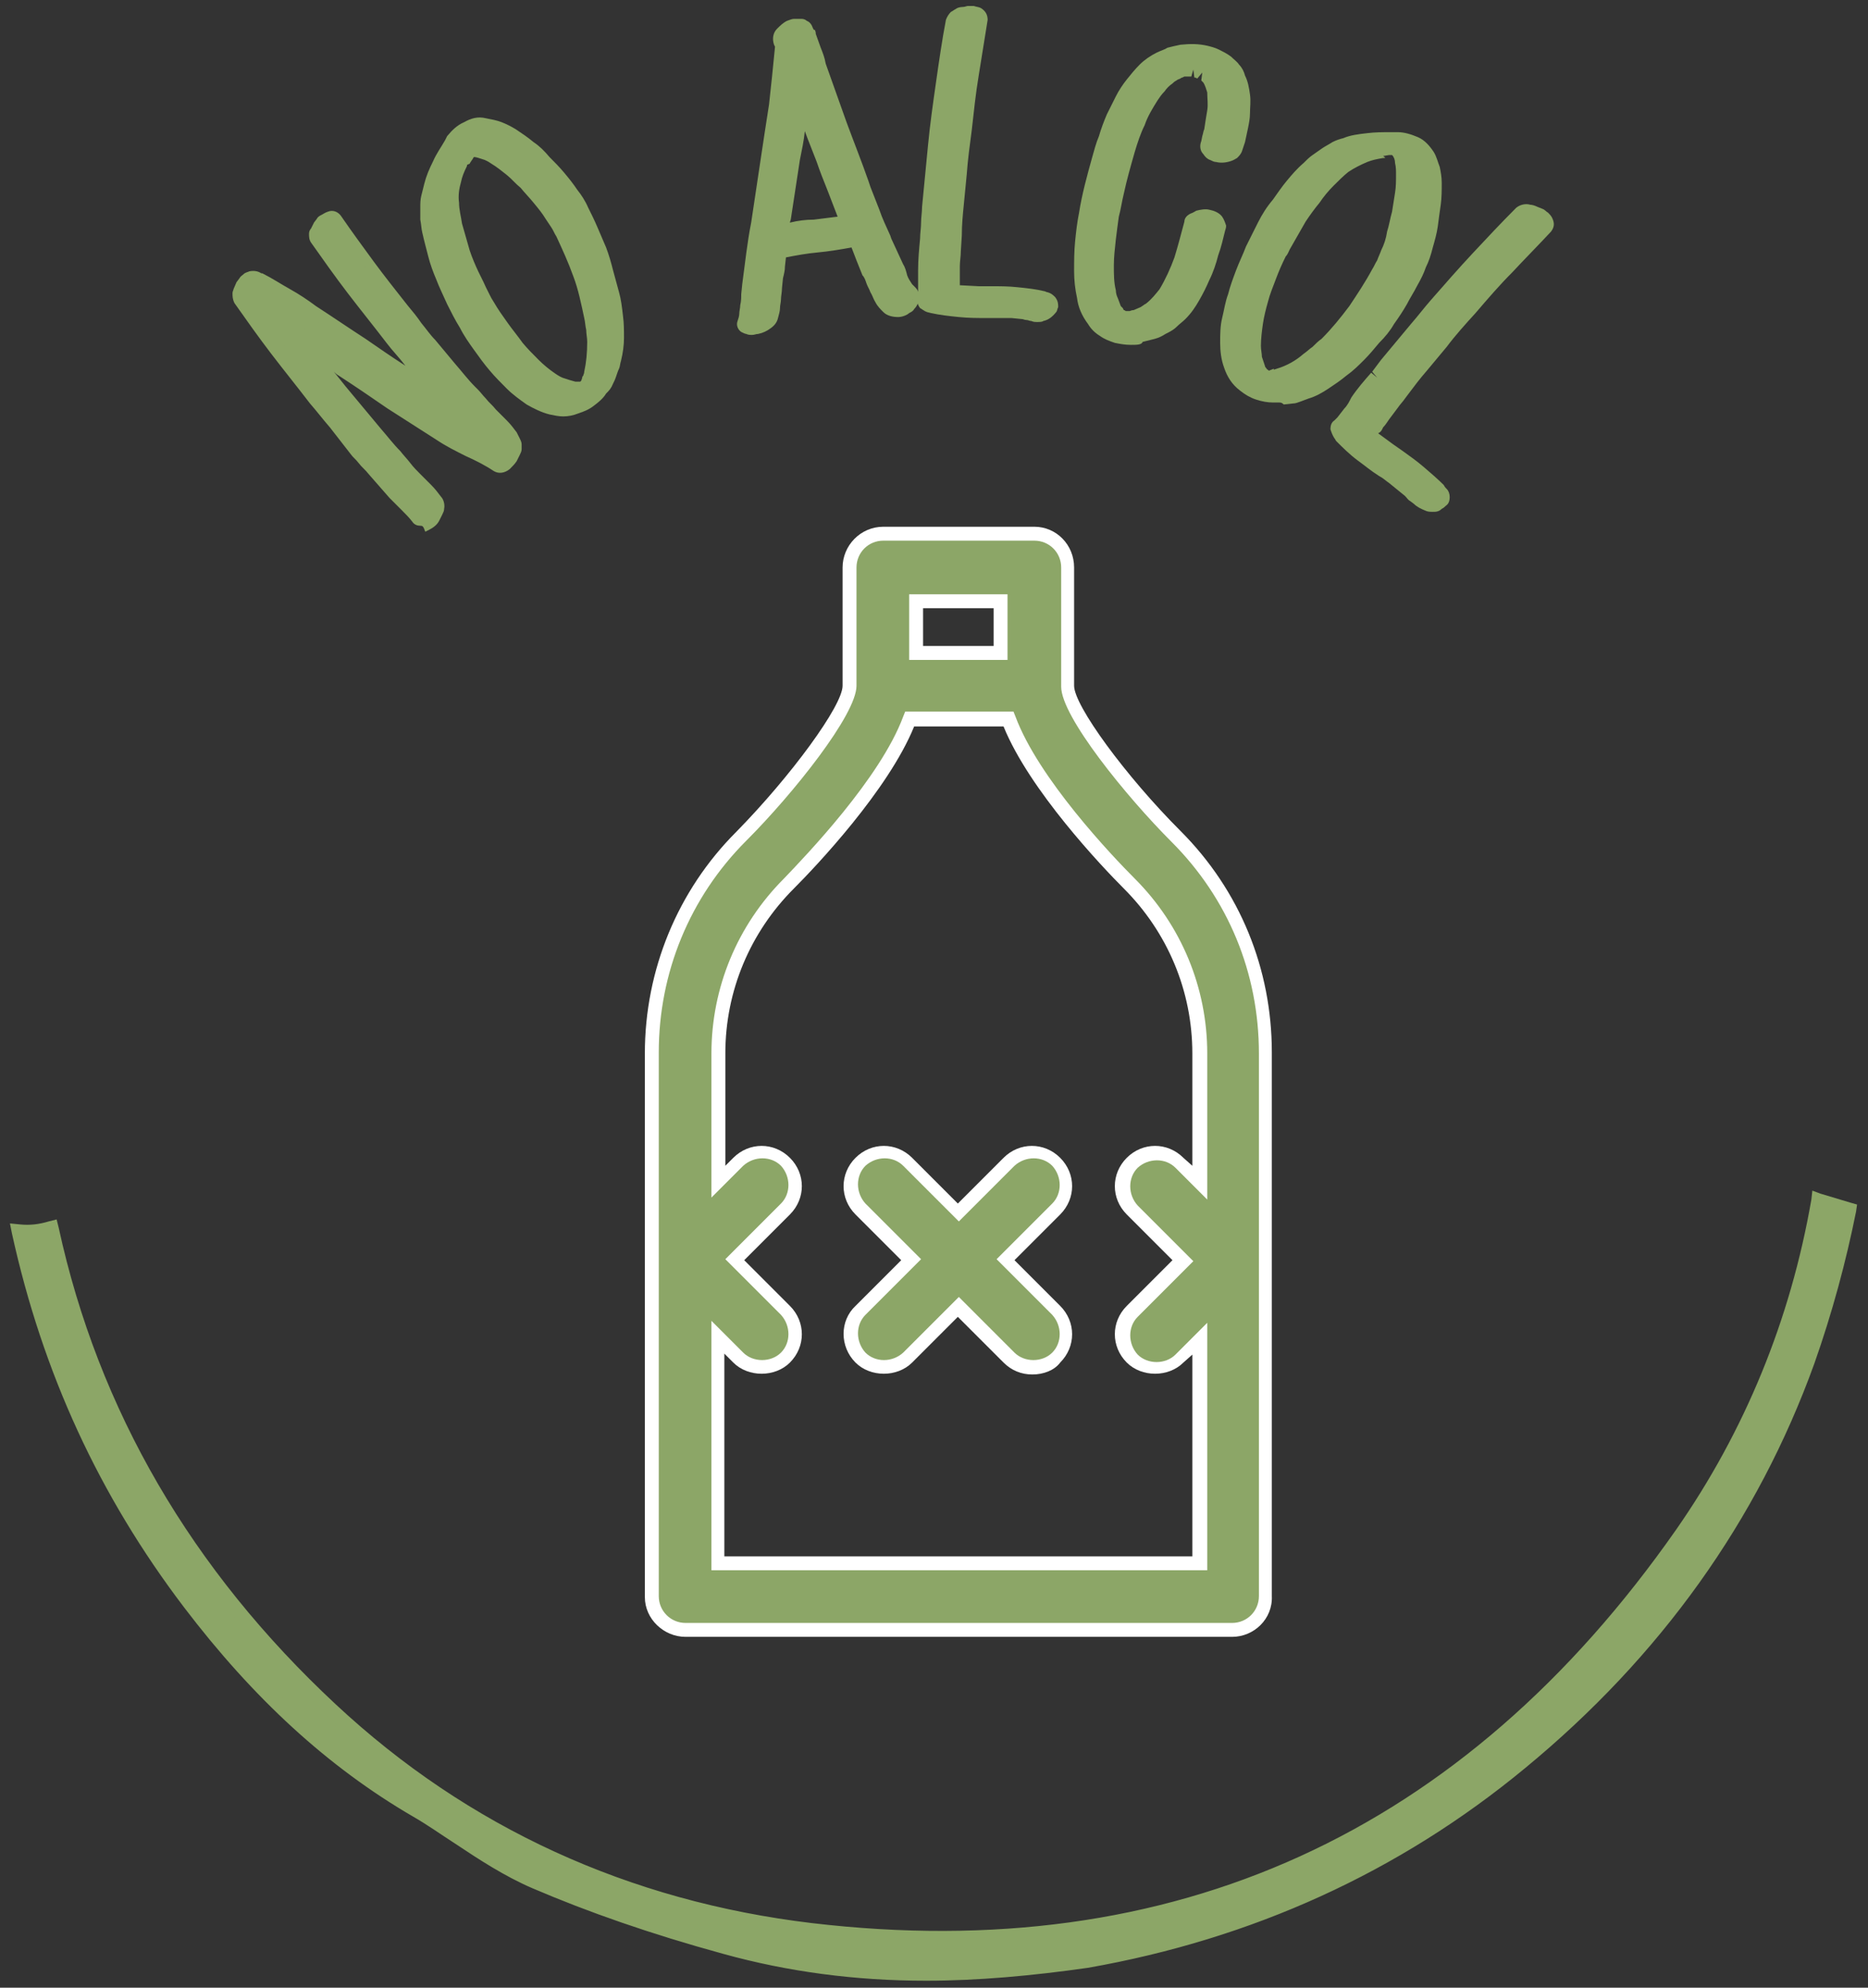 <svg xmlns="http://www.w3.org/2000/svg" id="Livello_1" x="0" y="0" viewBox="0 0 188 200" xml:space="preserve"><rect x="0" y="0" width="188" height="200" fill="#333333" stroke="none"/><style>.st0{fill:#8ca667}.st1{fill:#fff}</style><path class="st0" d="M37.8 47.3c-.4-.4-.7-.8-1-1.2-.3-.4-.7-.8-1-1.2-.7-.8-1.3-1.6-2-2.4s-1.3-1.6-1.9-2.4c-1.3-1.7-2.6-3.3-3.9-5-1.3-1.7-2.5-3.4-3.7-5.1 0-.1-.1-.2 0-.4 0-.1.1-.3.1-.4.1-.2.1-.4.3-.5.1-.1.2-.3.3-.4l.3-.3c.1-.1.3-.2.4-.2.2 0 .3 0 .5.1.1 0 .1.1.2.1.9.5 1.8 1 2.6 1.5.9.5 1.7 1.1 2.6 1.6 1.7 1.1 3.3 2.2 4.9 3.3 1.6 1.1 3.2 2.2 4.9 3.3.6.4 1.2.8 1.7 1.2.6.4 1.1.7 1.7 1.1l-.7-.7c-.2-.2-.4-.5-.6-.8-.7-.8-1.3-1.6-2-2.4-.7-.8-1.3-1.6-1.9-2.4-1.3-1.7-2.6-3.3-3.9-5-1.3-1.7-2.5-3.4-3.7-5.1-.1-.1-.1-.2 0-.4 0-.1.1-.3.1-.4.1-.2.1-.4.2-.5.1-.1.2-.3.3-.4l.3-.3c.1-.1.3-.2.4-.2.2-.1.3 0 .5.2 1.1 1.5 2.2 3.1 3.3 4.6 1.1 1.5 2.3 3 3.4 4.5.5.6 1 1.2 1.4 1.8.5.6 1 1.2 1.4 1.7.7.8 1.3 1.6 2 2.4l2.1 2.4c.3.4.7.8 1 1.2.3.4.7.8 1.1 1.1.3.4.7.7 1 1.1.3.4.7.8 1 1.1.1.1.2.3.1.4.1.1.1.2.1.3v.3c0 .2-.1.3-.1.5-.1.1-.2.3-.3.4-.1.2-.3.4-.6.6-.3.2-.5.3-.8.1-.9-.6-1.9-1.1-2.9-1.6s-1.9-1-2.9-1.6c-1.7-1-3.3-2.1-4.9-3.2-1.6-1.1-3.2-2.2-4.9-3.3l-2.1-1.5c-.7-.5-1.4-1-2.2-1.4.4.5.8 1.1 1.2 1.6.4.5.8 1.1 1.2 1.6.5.6 1 1.2 1.4 1.8l1.5 1.8c.7.8 1.3 1.6 2 2.4l2.1 2.4c.3.4.7.8 1 1.2.3.4.7.8 1.1 1.1.3.3.7.7 1 1.1.4.4.7.8 1 1.1.1.2.2.4.1.6 0 .2-.1.3-.2.5-.1.1-.2.3-.3.4-.2.3-.4.5-.7.7-.1.1-.2.1-.3.1-.1 0-.2 0-.3-.1-.4-.4-.7-.8-1.1-1.3l-1.2-1.2c-.3-.4-1-1.2-1.7-2z"></path><path class="st0" d="M42.3 52.9c-.3 0-.6-.1-.8-.4-.3-.4-.7-.8-1.1-1.2l-1.2-1.2-2.1-2.4c-.3-.4-.7-.7-1-1.1-.3-.4-.6-.6-.8-.9L33.2 43c-.7-.8-1.3-1.6-2-2.4-1.3-1.7-2.6-3.3-3.9-5-1.3-1.7-2.5-3.4-3.7-5.1-.2-.4-.2-.7-.2-1 0-.2.1-.3.1-.4.1-.2.2-.5.3-.7l.3-.4c.1-.2.3-.3.4-.4.2-.2.4-.2.6-.3.5-.1.9 0 1.2.2h.1c1 .5 1.9 1.1 2.8 1.6.9.5 1.8 1.1 2.6 1.7 1.7 1.1 3.3 2.2 5 3.3 1.3.9 2.6 1.8 4 2.7-.6-.8-1.3-1.5-1.9-2.3-1.3-1.7-2.6-3.3-3.9-5-1.3-1.7-2.5-3.4-3.7-5.1-.2-.3-.2-.6-.2-.9 0-.2.1-.4.2-.5l.3-.6.3-.4c.1-.2.3-.3.5-.4.2-.1.3-.2.6-.3.5-.2 1 0 1.3.4 1.1 1.6 2.2 3.1 3.3 4.6 1.1 1.5 2.3 3 3.4 4.4.5.6 1 1.2 1.4 1.8.5.6.9 1.2 1.4 1.7l2 2.4c.7.8 1.3 1.6 2 2.3l.3.3c.3.3.5.6.8.9.3.4.7.7 1 1.1l1.1 1.1c.4.4.7.8 1 1.2l.3.6c.1.2.2.4.2.6v.5c0 .2-.1.4-.2.6l-.3.6c-.2.3-.4.5-.7.8-.5.4-1.1.5-1.6.2-.9-.6-1.9-1.1-2.8-1.5-1-.5-2-1-2.9-1.6-1.7-1.1-3.3-2.1-5-3.2-1.6-1.1-3.2-2.2-4.9-3.3-.2-.1-.4-.3-.5-.4l1.2 1.5 1.5 1.8 2 2.4c.7.8 1.3 1.6 2 2.3.3.4.7.8 1 1.2.3.4.7.8 1 1.1l1.1 1.1c.4.4.7.8 1 1.2.2.2.4.7.3 1.2 0 .2-.1.4-.2.6l-.3.6c-.2.4-.6.7-1 .9l-.4.2c-.2-.6-.3-.6-.5-.6zm.4-1.4s0 .1 0 0c0 .1 0 0 0 0zM24.9 29.7c1.2 1.7 2.4 3.3 3.6 4.9 1.3 1.7 2.5 3.3 3.9 5 .6.8 1.3 1.6 1.9 2.4l2.3 2.7c.2.3.5.6.7.8.4.4.7.8 1 1.2.7.8 1.3 1.6 2 2.3l1.2 1.2c.3.3.6.7.9 1l.3-.3c.1-.1.2-.3.2-.4 0-.1.1-.2.1-.2-.3-.4-.6-.7-.9-1.1-.3-.4-.7-.7-1-1.1-.4-.4-.7-.8-1.1-1.2-.3-.4-.7-.8-1-1.1l-2.1-2.4-2-2.4-1.5-1.8c-.5-.6-1-1.2-1.4-1.8-.4-.6-.8-1.1-1.2-1.6-.4-.6-.9-1.1-1.3-1.7l-2.4-3.3 3.4 2.2c.7.5 1.4.9 2.2 1.4.7.5 1.4 1 2.2 1.5 1.7 1.1 3.3 2.2 4.9 3.3 1.6 1.1 3.2 2.1 4.9 3.2.9.5 1.9 1.1 2.8 1.5 1 .5 1.9 1 2.9 1.6.2-.2.3-.4.3-.5.1-.1.1-.2.2-.4 0-.1 0-.2.1-.3l-.2-.2v-.4c-.3-.2-.6-.6-.9-1-.3-.4-.7-.7-1-1.1-.4-.4-.7-.8-1.1-1.2-.3-.3-.5-.6-.8-.9l-.3-.3-2.1-2.4-2-2.4c-.5-.6-1-1.2-1.4-1.7-.5-.6-1-1.2-1.4-1.8-1.2-1.5-2.3-3-3.4-4.5-1.1-1.4-2.1-2.8-3.1-4.3l-.1.1-.2.7c-.1.1-.2.2-.2.4 0 .1 0 .1-.1.2 1.2 1.7 2.4 3.3 3.6 4.9 1.2 1.7 2.5 3.3 3.9 5 .6.8 1.3 1.6 1.9 2.4l2.6 3.1c.2.3.4.5.6.7l4.4 4.5-5.3-3.3c-.6-.4-1.2-.7-1.7-1.1-.6-.4-1.2-.8-1.7-1.2-1.6-1.1-3.3-2.2-4.9-3.3-1.6-1.1-3.2-2.2-4.9-3.3-.9-.5-1.7-1.1-2.6-1.6-.9-.5-1.7-1-2.6-1.5l-.3-.1-.1.1-.3.4c-.1.1-.1.2-.1.3-.2.1-.2.1-.3.2zm.5-1.2zM50 36.7c-.5-.7-1.1-1.3-1.5-2-.5-.7-.9-1.4-1.4-2.1-.5-.8-.9-1.5-1.3-2.3-.4-.8-.7-1.6-1.1-2.4-.3-.7-.6-1.5-.8-2.2-.2-.8-.4-1.5-.6-2.3-.1-.4-.1-.8-.2-1.2V21c0-.4 0-.7.1-1.1.1-.4.1-.7.2-1.1.2-.7.5-1.4.8-2.1.3-.7.7-1.3 1.2-2 0 0 0-.1.1-.1 0 0 0-.1.1-.1 0-.1 0-.1.1-.1l.1-.1c.4-.5.8-.8 1.4-1.2.5-.3 1.1-.4 1.7-.4.5.1 1 .2 1.4.3.4.2.9.4 1.3.7.6.4 1.2.8 1.7 1.2.5.4 1.1.9 1.6 1.4.5.5 1 1 1.4 1.5.4.5.9 1.1 1.2 1.6.4.6.8 1.2 1.1 1.8l.9 1.8.9 2.1c.3.7.5 1.4.7 2.2.2.7.4 1.5.6 2.2.2.7.3 1.5.3 2.3.1.7.1 1.4.1 2.1 0 .7-.1 1.4-.3 2.1-.1.2-.1.5-.2.7-.1.2-.1.5-.2.7-.1.3-.3.5-.4.8-.1.2-.3.5-.5.7-.3.4-.7.8-1.1 1.1-.4.3-.9.5-1.4.7-.8.2-1.6.2-2.3 0-.8-.2-1.5-.5-2.2-1-.7-.4-1.3-.9-1.8-1.5-.7-.3-1.2-.9-1.7-1.5zm-3.6-11.9c.2.8.5 1.6.9 2.3.3.8.7 1.5 1.1 2.2.1.3.3.5.4.8.1.2.3.5.4.7.4.7.9 1.4 1.4 2.1.5.7 1 1.4 1.5 2 .5.6 1.1 1.2 1.6 1.7.6.6 1.2 1 1.8 1.5.4.2.7.4 1.1.6.4.2.8.3 1.2.3h.8c.1 0 .2-.1.3-.1h.2v-.1c.1-.1.1-.1.1-.2v-.1-.1c0-.1.1-.3.1-.4.1-.2.1-.3.1-.4.3-1 .4-2.1.3-3.2 0-.4-.1-.8-.1-1.2-.1-.4-.1-.8-.2-1.3-.3-1.5-.7-2.9-1.2-4.3s-1.1-2.8-1.8-4.1c-.2-.3-.4-.6-.6-1l-.6-.9c-.4-.6-.8-1.1-1.2-1.6-.4-.5-.9-1-1.4-1.5-.5-.5-1-.9-1.5-1.3s-1.1-.8-1.6-1.2c-.3-.2-.7-.4-1-.6-.4-.2-.8-.3-1.2-.3h-.4c-.1.1-.2.3-.2.4-.1.1-.2.2-.2.4-.1.1-.1.2-.1.2 0 .1-.1.2-.1.2l-.1.1s0 .1-.1.1v.1c-.3.6-.5 1.1-.6 1.7-.2.8-.3 1.5-.3 2.3.1.7.2 1.5.3 2.2.4.5.6 1.3.9 2zm12.5 14z"></path><path class="st0" d="M56.7 41.9c-.5 0-.9-.1-1.4-.2-.8-.2-1.6-.6-2.3-1-.7-.5-1.4-1-2-1.6-.6-.6-1.2-1.2-1.7-1.8-.6-.7-1.1-1.4-1.6-2.1-.5-.7-1-1.4-1.4-2.2-.5-.8-.9-1.6-1.3-2.4-.4-.9-.8-1.7-1.1-2.5-.3-.7-.6-1.5-.8-2.3-.2-.8-.4-1.5-.6-2.4-.1-.4-.1-.8-.2-1.3v-1.2c0-.4 0-.8.1-1.2l.3-1.2c.2-.8.5-1.5.9-2.3.3-.7.8-1.4 1.2-2.1l.2-.4c.5-.6 1-1.1 1.7-1.4.7-.4 1.4-.6 2.2-.4.5.1 1.1.2 1.6.4s.9.4 1.4.7c.6.4 1.2.8 1.8 1.3.6.4 1.1.9 1.6 1.5.5.5 1 1 1.5 1.6.5.6.9 1.1 1.3 1.7.4.5.8 1.1 1.1 1.8.3.6.6 1.2.9 1.9l.9 2.1c.3.8.5 1.5.7 2.3.2.7.4 1.5.6 2.2.2.7.3 1.5.4 2.4.1.7.1 1.5.1 2.2 0 .7-.1 1.5-.3 2.3-.1.3-.1.6-.2.8-.1.2-.2.5-.3.8-.1.3-.2.5-.3.7-.2.5-.4.7-.7 1-.3.5-.8.9-1.2 1.2-.5.4-1 .6-1.6.8-.5.2-1 .3-1.5.3zm-6.1-5.7c.5.6 1 1.2 1.6 1.7.5.5 1.1 1 1.7 1.4.6.4 1.3.7 2 .9.6.2 1.2.2 1.9 0 .4-.1.8-.3 1.1-.5h-.2c-.1 0-.3 0-.4.1h-.6c-.5-.1-.9-.2-1.4-.4l-1.2-.6c-.7-.5-1.4-1-2-1.6-.6-.6-1.1-1.2-1.7-1.8-.5-.7-1.1-1.3-1.6-2.1-.5-.7-1-1.4-1.4-2.2-.2-.3-.3-.5-.4-.8l-.4-.8c-.4-.7-.8-1.5-1.1-2.3l-.9-2.4c-.3-.7-.5-1.5-.7-2.2-.2-.8-.3-1.6-.4-2.3 0-.9.1-1.7.3-2.5.2-.6.4-1.2.7-1.8v-.1c-.2.4-.4.7-.6 1.1-.3.6-.6 1.3-.8 2-.1.4-.2.7-.2 1 .1.4.1.7.1 1v1.1c0 .4.1.7.1 1 .1.8.3 1.5.5 2.2.2.7.5 1.5.8 2.2.3.8.6 1.5 1 2.4.4.8.8 1.5 1.2 2.3.4.7.9 1.4 1.3 2.1.6.6 1.1 1.3 1.7 1.9zm-3.2-22.1h.2c.5.1 1 .2 1.4.4.4.2.8.4 1.1.6.6.4 1.2.8 1.7 1.3.5.4 1 .9 1.5 1.4.5.5 1 1 1.4 1.6.5.6.9 1.2 1.3 1.7l.6.9c.2.3.4.7.6 1 .7 1.4 1.3 2.8 1.8 4.2.5 1.4.9 2.9 1.2 4.4.1.4.1.8.2 1.3.1.4.1.9.1 1.3 0 1.2-.1 2.4-.3 3.5-.1.2-.1.3-.2.5 0 .1-.1.2-.1.3.1-.2.2-.3.3-.4.2-.4.3-.5.4-.7.1-.2.1-.4.2-.6.1-.3.1-.5.2-.7.1-.7.2-1.3.2-1.9 0-.7 0-1.4-.1-2-.1-.8-.2-1.5-.3-2.2-.2-.7-.3-1.4-.6-2.1-.2-.7-.4-1.4-.7-2.1l-.9-2.1-.9-1.8c-.3-.6-.7-1.2-1-1.7-.4-.6-.8-1.1-1.2-1.6-.4-.5-.9-1-1.4-1.5-.5-.5-1-1-1.5-1.4-.5-.4-1-.8-1.6-1.2-.4-.3-.8-.4-1.2-.6l-1.2-.3c-.4-.1-.8 0-1.2.3-.2.1-.4.2-.5.3h.1c.2-.1.3-.1.4-.1zm-.4 2.5v.1c-.3.6-.5 1.1-.6 1.6-.2.7-.3 1.4-.2 2.1 0 .7.2 1.4.3 2.1l.6 2.1c.2.8.5 1.5.8 2.2.3.7.7 1.4 1 2.1l.4.8c.1.2.2.4.4.7.4.7.9 1.4 1.4 2.1.5.7 1 1.3 1.5 2 .5.6 1 1.1 1.6 1.7.5.5 1.1 1 1.7 1.4.3.2.6.4 1 .5.3.1.6.2 1 .3h.5l.1-.1.1-.3c0-.1 0-.1.1-.2 0-.1.1-.2.1-.4.2-.9.3-1.9.3-3 0-.4-.1-.8-.1-1.2-.1-.4-.1-.8-.2-1.2-.3-1.4-.6-2.9-1.1-4.2-.5-1.4-1.1-2.7-1.7-4-.2-.3-.3-.6-.5-.9l-.6-.9c-.3-.5-.7-1-1.2-1.6-.4-.5-.9-1-1.3-1.5-.5-.4-.9-.9-1.4-1.3-.5-.4-1-.8-1.5-1.1-.3-.2-.6-.4-1-.5-.3-.1-.6-.2-.8-.2-.1.1-.1.2-.2.3l-.2.3s0 .1-.1.1l-.2.1zm-1.1-1zM91.7 29.5c.1.1.2.2.2.4 0 .1 0 .3-.1.4s-.1.3-.3.4l-.3.3c-.3.2-.5.3-.9.3-.3 0-.6-.1-.9-.3-.3-.2-.5-.5-.7-.8-.2-.3-.3-.6-.5-.9-.1-.3-.3-.6-.4-.9-.1-.3-.2-.6-.4-.9-.2-.5-.4-.9-.6-1.4-.2-.5-.4-.9-.6-1.4-.1-.1-.1-.2-.1-.2 0-.1-.1-.2-.1-.2-1.3.3-2.6.5-3.9.6-1.3.1-2.6.3-3.9.7-.1.4-.1.8-.1 1.2 0 .4-.1.8-.2 1.2 0 .4-.1.7-.1 1.1 0 .4-.1.7-.1 1.1 0 .3-.1.6-.1.9 0 .3-.1.6-.2.8-.1.2-.2.4-.4.6-.3.3-.6.4-1 .5-.1 0-.3.1-.4.1-.1 0-.3 0-.4-.1-.1 0-.2-.1-.3-.1.1-.3.1-.3.1-.4.1-.3.2-.6.2-.9 0-.3.1-.6.1-.9.1-.4.1-.7.1-1.1 0-.4.1-.7.1-1.1.2-2 .5-4 .8-6l.9-6c.3-2 .6-4 .9-5.9.3-2 .5-4 .6-6 0-.1-.1-.2-.1-.3-.1-.3 0-.6.2-.8.2-.5.5-.7.7-.8.2-.1.3-.1.5-.1h.5c.1 0 .2.1.4.1l.3.3v.2s.1.1.1.2c.2.5.3 1 .5 1.5s.4 1 .5 1.6c.7 2 1.4 4 2.1 5.9.7 1.9 1.5 3.9 2.2 5.9.4 1 .8 1.9 1.2 2.9.4 1 .8 1.9 1.2 2.9.2.4.4.9.6 1.3.2.4.4.9.6 1.3.1.3.3.7.4 1.1.1.4.3.7.5 1 .3.4.4.6.6.7zm-13-6.1c1.1-.2 2.2-.4 3.3-.5 1.1-.1 2.2-.3 3.3-.5 0-.1-.1-.2-.1-.3 0-.1-.1-.2-.1-.3-.4-1-.8-2-1.2-2.9-.4-1-.8-1.9-1.1-2.9-.4-1-.7-2-1.1-2.9-.4-1-.7-1.9-1.1-2.9-.2 2-.5 4-.9 5.9-.3 2-.6 4-.9 5.9-.1.2-.1.5-.1.7v.7z"></path><path class="st0" d="M75.7 33.7c-.2 0-.4 0-.6-.1-.1 0-.3-.1-.5-.2-.3-.2-.5-.6-.4-1 .1-.3.2-.6.2-.8 0-.3.1-.6.1-.9.1-.4.1-.8.1-1.1l.1-1c.3-2.2.5-4.2.9-6.2l.9-6c.3-2 .6-4 .9-5.9.2-1.8.4-3.7.6-5.8l-.1-.2c-.2-.6-.1-1.2.3-1.6.3-.3.6-.6 1-.8.3-.1.5-.2.7-.2h.8c.2 0 .4.1.5.2.3.1.5.4.6.7l.1.2h.1c.1.2.1.3.1.4l.5 1.4c.2.5.4 1 .5 1.6.7 2 1.4 3.9 2.1 5.9.7 1.9 1.5 3.9 2.2 5.9l.2.6c.3.8.6 1.5.9 2.3.3.9.7 1.7 1.1 2.6l.1.3c.2.4.4.9.6 1.3.2.4.4.9.6 1.3.2.3.3.7.4 1.1.1.3.3.6.5.9l.3.3c.3.3.4.6.4.9 0 .2 0 .5-.1.7-.1.2-.2.4-.4.6-.1.2-.3.3-.5.4-.2.2-.7.4-1.1.4-.5 0-1.1-.1-1.5-.5-.3-.3-.6-.6-.8-1-.2-.3-.3-.7-.5-1-.1-.3-.3-.6-.4-.9-.1-.3-.2-.6-.4-.8l-.6-1.5-.5-1.3c-1.1.2-2.3.4-3.4.5-1.1.1-2.2.3-3.2.5l-.1.9c0 .4-.1.8-.2 1.2l-.1 1c0 .4-.1.8-.1 1.1 0 .3-.1.6-.1.9 0 .3-.1.6-.2 1s-.3.7-.7 1c-.4.3-.8.5-1.3.6-.2 0-.4.1-.6.1.1 0 0 0 0 0zm4.5-30.4c-.2 0-.3 0-.4.1-.1.1-.3.2-.4.3l.1.6v.2c-.2 2.2-.4 4.2-.6 6l-.9 6-.9 6c-.3 2-.6 4-.8 6l-.1 1.1c0 .4-.1.8-.1 1.2 0 .3 0 .6-.1.9 0 .2-.1.4-.1.5h.1c.3-.1.5-.2.7-.3.1-.1.1-.2.1-.2.1-.3.1-.5.2-.8 0-.3.1-.6.1-.8.1-.4.1-.7.1-1.1l.1-1.1c.1-.4.1-.8.2-1.2v-.4c0-.3.1-.5.1-.8l.1-.5.5-.1c1.3-.3 2.7-.6 4-.7 1.2-.1 2.5-.3 3.8-.6l.5-.1.3.4c.1.1.2.3.2.5l.7 1.6c.2.5.4.9.6 1.4.2.3.3.6.4 1 .1.3.2.5.3.8.2.3.3.6.5.9.1.2.3.4.5.6.1.1.2.1.3.1.2 0 .4-.1.5-.2l.2-.2.9-.3h-.6l-.1.2c-.2-.2-.4-.4-.6-.7-.2-.3-.4-.8-.6-1.2-.1-.3-.3-.7-.4-1-.2-.5-.4-.9-.6-1.3-.2-.4-.4-.9-.6-1.3l-.1-.3c-.4-.9-.7-1.7-1.1-2.6-.3-.8-.6-1.5-.9-2.3l-.2-.6c-.8-2-1.5-4-2.2-5.9-.7-1.9-1.4-3.9-2.1-5.9-.2-.5-.4-1.1-.5-1.6L80.8 4l-.1-.1v-.3-.1c-.4-.2-.4-.2-.5-.2zm-2.4 21.1l.3-1.8c0-.3.1-.5.2-.8.3-1.9.6-3.9.9-5.9.3-2 .6-3.9.9-5.9l.4-3.1 1.1 2.9c.4 1 .7 2 1.1 2.9l.2.7c.3.8.6 1.5.8 2.3.4 1 .7 2 1.1 2.9l1.3 3.2c0 .1.1.2.1.3l.3.8-.8.2c-1.1.2-2.3.4-3.4.5-1 .1-2.1.3-3.2.5l-1.3.3zM81 13.2c-.1 1-.3 1.9-.5 2.9-.3 2-.6 3.9-.9 5.9 0 .1-.1.3-.1.4.8-.2 1.6-.3 2.4-.3l2.4-.3-1-2.6c-.4-1-.8-2-1.1-2.9-.3-.8-.6-1.5-.9-2.3l-.3-.8c.1.1 0 0 0 0zM93.6 24.1c0-.5.1-1.1.1-1.6s.1-1 .1-1.6c.1-1 .2-2.1.3-3.1.1-1 .2-2 .3-3.1.2-2.1.5-4.2.8-6.3.3-2.1.6-4.2 1-6.3 0-.1.1-.2.2-.3.1-.1.2-.1.3-.2.2-.1.4-.1.5-.2.2 0 .3-.1.5-.1h.4c.1 0 .3.1.4.1.2.1.2.3.2.5-.3 1.9-.6 3.7-.9 5.5-.3 1.8-.5 3.7-.7 5.5-.2 1.5-.4 3-.5 4.4-.1 1.1-.2 2.1-.3 3.1-.1 1-.2 2.1-.2 3.1 0 .5-.1 1.1-.1 1.6s-.1 1-.1 1.6v1.2c0 .4 0 .8-.1 1.2h.4l.7.1h3c.9 0 1.7 0 2.6.1.9 0 1.7.2 2.6.3.1 0 .3.1.4.1.1 0 .2.1.3.2.1.1.1.2.1.3 0 .1-.1.2-.1.3-.2.3-.5.4-.8.6-.4.1-.7.1-1 .1-.2 0-.4-.1-.6-.1-.2 0-.4-.1-.6-.1l-.6-.1h-2.8c-.9 0-1.8 0-2.7-.1-.9 0-1.8-.2-2.7-.3-.1 0-.3-.1-.4-.1-.1 0-.2-.1-.3-.2-.1-.1-.1-.2-.1-.3 0-.1.1-.2.1-.3 0-.4 0-.9.1-1.3V27c0-.9.1-1.9.2-2.9z"></path><path class="st0" d="M104.4 32.4c-.2 0-.4 0-.6-.1-.2 0-.3-.1-.5-.1s-.3-.1-.5-.1l-1-.1h-2.5c-.9 0-1.8 0-2.8-.1-1-.1-1.9-.2-2.8-.4l-.4-.1c-.3-.1-.5-.3-.7-.4-.3-.4-.3-.7-.3-1 0-.2.1-.3.1-.4v-1.1-1.3c0-1.1.1-2.1.2-3.2 0-.5.1-1.1.1-1.6s.1-1.1.1-1.6l.3-3.1c.1-1 .2-2.1.3-3.1.2-2.1.5-4.2.8-6.3.3-2.1.6-4.2 1-6.3.1-.3.3-.6.5-.8.2-.1.3-.2.5-.3.1-.1.4-.2.7-.2.2 0 .4-.1.5-.1h.6c.3.1.5.1.7.2.5.3.7.7.7 1.2-.3 1.9-.6 3.7-.9 5.6-.3 1.8-.5 3.7-.7 5.5-.2 1.5-.4 3-.5 4.4l-.3 3.1c-.1 1-.2 2-.2 3.1l-.1 1.6c0 .5-.1 1-.1 1.5v1.9l1.9.1h1.2c.9 0 1.8 0 2.7.1 1 .1 1.9.2 2.7.4.1 0 .2.1.3.1.4.1.6.3.8.5.3.4.3.7.3 1-.1.2-.1.4-.2.5-.4.5-.8.8-1.3.9-.1.1-.4.1-.6.1zm-4.7-1.9h2.1l1.7.2c.2 0 .3 0 .5.1h.8c.1 0 .1-.1.2-.1-.8-.2-1.6-.3-2.5-.3-.8 0-1.7-.1-2.6-.1h-1.3l-2.6-.1-.6-.1-.1-.7c0-.4 0-.9.1-1.3v-1.2c0-.6 0-1.1.1-1.6l.1-1.5c0-1 .1-2.1.2-3.1l.3-3.1c.1-1.5.3-3 .5-4.5.2-1.9.4-3.7.7-5.5.3-1.7.5-3.5.8-5.3h-.2l-.5.1c-.1 0-.2 0-.3.1l-.2.1c-.3 2-.6 4.1-.9 6.1-.3 2.1-.5 4.1-.8 6.3l-.3 3-.4 3c0 .5-.1 1-.1 1.6 0 .5-.1 1-.1 1.6-.1 1-.1 2-.2 3.1v1.3c0 .5 0 .9-.1 1.3v.3h.1c.8.2 1.7.3 2.5.3.9 0 1.8.1 2.7.1.2-.1.3-.1.4-.1zm5.5.1v.2-.2zm-.1-.6l-.2.7c.1 0 .2-.1.2-.2V30z"></path><g><path class="st0" d="M109.4 21.6c.3-1.8.7-3.7 1.3-5.5.2-.7.4-1.5.7-2.2.2-.7.5-1.4.8-2.1l.9-1.8c.3-.6.7-1.1 1.1-1.6.4-.5.8-1 1.2-1.4.5-.4 1-.8 1.5-1.1.4-.2.7-.3 1.1-.4.3-.1.7-.2 1.1-.3.8-.1 1.6-.1 2.5.1.4.1.7.2 1.1.3.4.1.7.3 1 .6.3.2.5.5.7.7.2.2.4.5.5.9.2.5.4 1.1.4 1.7v1.8c0 .5-.1.9-.2 1.4-.1.4-.2.9-.3 1.3l-.1.2-.2.7c0 .1-.1.2-.2.3-.1.1-.2.2-.4.2-.4.1-.7.1-1.1.1-.2 0-.3-.1-.4-.1-.1-.1-.3-.2-.4-.3-.2-.2-.2-.4-.1-.7.1-.2.1-.4.2-.6.1-.2.1-.4.1-.6.1-.7.3-1.3.3-2 .1-.7.1-1.3 0-2-.1-.4-.3-.8-.4-1.2-.1-.2-.3-.3-.4-.5-.1 0-.1-.1-.2-.1s-.1-.1-.2-.1-.1 0-.2-.1c-.1 0-.1-.1-.2-.1s-.2-.1-.3-.1H119.5c-.1 0-.2.1-.3.1-.1 0-.2.1-.3.1-.2.1-.3.1-.5.3-.1.1-.3.2-.4.3l-.9.9c-.3.3-.5.6-.8 1-.6.8-1 1.7-1.4 2.6-.4.9-.7 1.8-1.1 2.8-.4 1.4-.8 2.8-1.1 4.3-.2.8-.3 1.6-.5 2.3-.1.8-.3 1.6-.3 2.4-.1.9-.2 1.8-.2 2.7 0 .9 0 1.8.2 2.7.1.3.1.6.2.9.1.3.2.6.4.9.1.1.1.2.2.3.1.1.1.2.2.3l.1.1c.1 0 .1.1.1.1.1 0 .1.1.2.1l.2.1h.3c.2 0 .5-.1.7-.1.3-.1.6-.2.8-.3.2-.1.3-.2.5-.3.1-.1.3-.2.4-.3.5-.4.9-.9 1.4-1.5.7-1.1 1.2-2.2 1.6-3.5.4-1.2.7-2.4 1-3.7 0-.2.1-.3.3-.4.1-.1.3-.1.4-.2.3-.1.7-.1 1-.1.3.1.6.2.8.4.1.1.2.3.2.5v.2c-.2.9-.4 1.7-.7 2.6-.2.8-.5 1.7-.9 2.5-.3.6-.6 1.3-1 1.9-.4.6-.8 1.2-1.3 1.7-.3.3-.5.5-.8.7l-.9.6c-.3.2-.7.4-1.1.5-.4.1-.7.2-1.1.3-.4.1-.9.2-1.4.2-.5 0-1-.1-1.4-.2-.4-.1-.9-.3-1.3-.6-.4-.2-.8-.6-1-1-.5-.7-.8-1.5-1-2.3-.2-.8-.3-1.7-.3-2.5 0-1 0-2 .1-2.9.3-.9.4-1.9.6-2.9z"></path><path class="st0" d="M113.8 34.7c-.6 0-1.1-.1-1.6-.2-.6-.2-1.1-.4-1.5-.7-.5-.3-.9-.7-1.2-1.2-.6-.8-1-1.7-1.1-2.6-.2-.9-.3-1.8-.3-2.7 0-1 0-2 .1-3s.2-1.9.4-2.9c.3-1.9.8-3.7 1.3-5.5.2-.7.4-1.5.7-2.2.2-.7.5-1.5.8-2.2l.9-1.8c.3-.6.7-1.2 1.1-1.7.4-.5.8-1 1.3-1.5s1.1-.9 1.7-1.2c.4-.2.8-.3 1.1-.5.4-.1.8-.2 1.3-.3 1-.1 1.8-.1 2.7.1.4.1.8.2 1.2.4.4.2.8.4 1.2.7.3.3.6.5.8.8.3.3.5.7.6 1.1.3.6.4 1.2.5 1.9.1.7 0 1.3 0 1.9 0 .5-.1 1-.2 1.5s-.2.9-.3 1.4l-.3.9c-.1.3-.3.5-.5.7-.2.1-.3.2-.6.3-.6.2-1.1.2-1.5.1-.2 0-.4-.1-.6-.2-.3-.1-.5-.3-.7-.6-.3-.3-.4-.8-.2-1.3l.1-.5c.1-.3.1-.5.2-.7.1-.7.2-1.3.3-1.9.1-.6 0-1.2 0-1.8-.1-.3-.2-.7-.4-1l-.2-.2.1-.8-.5.6c-.2-.1-.2-.1-.3-.1l-.1-.8-.2.7h-.4-.3l-.2.1c-.1 0-.2.1-.2.1-.2.1-.3.1-.4.2-.2.1-.3.2-.4.3-.3.2-.6.5-.8.8-.3.3-.5.6-.7.9-.5.8-1 1.6-1.3 2.5-.4.8-.7 1.7-1 2.7-.4 1.4-.8 2.8-1.1 4.2-.2.8-.3 1.6-.5 2.3-.1.7-.2 1.5-.3 2.3-.1.9-.2 1.8-.2 2.6 0 .9 0 1.7.2 2.5 0 .3.1.6.2.8.1.3.2.5.3.8l.2.2.1.2s.1 0 .2.1h.4s.2-.1.4-.1c.2-.1.5-.2.7-.3l.3-.2c.1-.1.2-.1.3-.2.5-.4.9-.9 1.3-1.4.6-1 1.1-2.1 1.5-3.2.4-1.3.7-2.5 1-3.6 0-.3.2-.6.6-.8.3-.1.4-.2.6-.3.4-.1.9-.2 1.3-.1.5.1 1 .3 1.3.7.2.3.3.6.4.9 0 .1 0 .2-.1.5-.2.8-.4 1.7-.7 2.5-.2.8-.5 1.7-.9 2.5-.3.7-.6 1.3-1 2s-.8 1.3-1.4 1.9c-.3.3-.6.5-.9.8-.3.3-.7.5-1.1.7-.3.2-.7.4-1.1.5l-1.2.3c-.1.3-.6.3-1.2.3zm-3.7-12.9c-.1.9-.3 1.9-.4 2.8-.1.9-.1 1.9-.1 2.8 0 .8.1 1.6.2 2.4.1.7.4 1.4.9 2 .2.3.5.6.8.7.4.2.7.4 1.1.5.4.1.8.1 1.2.1.4 0 .8-.1 1.2-.2.4-.1.7-.2 1.1-.3.3-.1.6-.2.9-.4.4-.2.6-.3.9-.5.3-.2.5-.4.7-.7.5-.5.8-1 1.2-1.6.3-.6.7-1.2.9-1.8.3-.8.6-1.6.8-2.3.2-.8.4-1.7.6-2.5-.1-.1-.2-.1-.3-.2h-.7s-.1 0-.2.1c-.3 1.3-.6 2.4-1 3.7-.4 1.3-1 2.5-1.7 3.6-.5.7-1 1.2-1.5 1.7-.3.2-.4.3-.5.4l-.5.3c-.4.2-.7.3-1 .4-.3.1-.6.1-.8.2h-.5l-.4-.1c-.2-.1-.3-.1-.5-.2-.1-.1-.3-.1-.4-.2-.1-.1-.3-.2-.4-.4l-.1-.1c-.3-.5-.4-.8-.5-1.2-.1-.3-.2-.7-.3-1.1-.2-.9-.2-1.8-.2-2.8 0-.9.1-1.8.2-2.7l.3-2.4c.1-.8.3-1.6.5-2.4.3-1.4.7-2.9 1.1-4.3.4-1 .7-2 1.1-2.9.4-1 .9-1.9 1.5-2.7.3-.4.6-.7.8-1.1.3-.3.6-.7 1-1 .2-.1.4-.3.5-.4l.6-.3c.1 0 .2-.1.3-.1l.2-.1c.1-.1.3-.1.5-.1h.7c.2 0 .3 0 .4.1.1 0 .2 0 .4.1.1 0 .3.1.4.2.2.1.3.1.3.2l.3.2c.3.2.5.4.6.7.2.5.4 1 .5 1.4.1.8.1 1.5.1 2.3l-.3 2.1c0 .2-.1.4-.1.7l-.2.7c.2.1.2.1.3.1.3.1.5 0 .8 0 0 0 .1 0 .2-.1l.2-.8.3-1.2c.1-.5.2-.9.2-1.3.1-.6.1-1.1 0-1.7 0-.5-.2-1-.4-1.4-.1-.3-.2-.5-.4-.7l-.6-.6c-.2-.2-.5-.3-.8-.5-.3-.1-.6-.2-1-.3-.7-.1-1.4-.2-2.2-.1-.3 0-.6.1-.9.2-.3.1-.7.3-1 .4-.5.2-.9.5-1.3.9s-.8.9-1.2 1.3c-.4.5-.7 1-1 1.6-.3.6-.6 1.1-.9 1.7-.3.7-.6 1.3-.8 2-.2.7-.5 1.4-.7 2.2-.3 1.4-.7 3.2-1 5zm11 .8c-.1 0-.1.1 0 0-.1.1-.1.1 0 0z"></path></g><g><path class="st0" d="M124.3 29.6c.2-.8.5-1.6.8-2.4.3-.8.6-1.6 1-2.3.4-.8.8-1.6 1.2-2.3.4-.8.9-1.5 1.4-2.2.4-.7.9-1.3 1.4-1.9.5-.6 1-1.2 1.6-1.7.3-.3.6-.6.9-.8.3-.2.6-.5 1-.7.3-.2.6-.4 1-.6.3-.2.7-.3 1-.4.7-.2 1.4-.4 2.2-.5.8-.1 1.5-.1 2.3-.1h.4c.6 0 1.2.2 1.7.5.6.3 1 .7 1.2 1.2.2.4.4.9.5 1.3.1.5.1.9.2 1.4 0 .7 0 1.4-.1 2.1l-.3 2.1c-.1.7-.3 1.4-.5 2-.2.7-.4 1.3-.7 1.9-.2.7-.5 1.3-.8 1.9-.3.6-.7 1.2-1 1.8-.4.7-.8 1.3-1.2 1.9-.4.6-.9 1.2-1.4 1.8-.5.6-1 1.2-1.5 1.7-.5.6-1.1 1.1-1.7 1.5-.6.4-1.1.9-1.7 1.2-.6.4-1.2.7-1.9 1-.2.1-.5.2-.7.2-.2.1-.5.1-.7.2-.3 0-.6.1-.8.1h-.9c-.5 0-1.1-.1-1.6-.3-.5-.2-1-.4-1.4-.8-.6-.5-1.1-1.2-1.3-1.9-.2-.8-.4-1.5-.4-2.3 0-.8 0-1.6.2-2.4.2-.6.4-1.4.6-2.2zm7.9-9.7c-.5.6-1 1.3-1.4 2-.4.7-.9 1.4-1.2 2.1-.1.3-.3.5-.4.7-.1.2-.3.5-.4.8-.4.8-.7 1.5-1 2.3-.3.8-.6 1.6-.8 2.4-.2.8-.4 1.5-.5 2.3-.1.8-.2 1.6-.2 2.3 0 .4.1.8.1 1.2.1.4.2.8.4 1.2.1.1.1.2.2.3l.3.3.2.2H128.4c.1 0 .3-.1.4-.1.2 0 .3-.1.4-.1 1-.4 1.9-.9 2.9-1.6.3-.2.6-.5 1-.8l.9-.9c1.1-1 2-2.2 2.9-3.4.9-1.2 1.7-2.5 2.4-3.7.2-.3.3-.6.5-1 .2-.3.3-.7.4-1 .3-.6.5-1.3.7-1.9.2-.7.3-1.3.5-2 .1-.7.2-1.3.3-2 .1-.7.1-1.3.1-2 0-.4-.1-.8-.1-1.2-.1-.4-.2-.8-.4-1.1 0-.1-.1-.2-.2-.3H139.7h-.1-.2c-.6.1-1.2.2-1.7.4-.8.3-1.4.6-2.1 1.1-.6.5-1.1 1-1.6 1.5-.8.9-1.3 1.4-1.8 2zm-4.6 18.3z"></path><path class="st0" d="M128.7 40.5h-.6c-.5 0-1.1-.1-1.7-.3-.6-.2-1.1-.5-1.6-.9-.8-.6-1.3-1.4-1.6-2.3-.3-.8-.4-1.7-.4-2.5s0-1.7.2-2.5.3-1.6.6-2.4c.2-.8.5-1.6.8-2.4.3-.8.7-1.6 1-2.4l1.2-2.4c.4-.8.9-1.6 1.5-2.3.5-.7.9-1.3 1.4-1.9.5-.6 1-1.2 1.7-1.8.3-.3.6-.6.9-.8.3-.2.7-.5 1-.7.3-.2.7-.4 1-.6.4-.2.7-.3 1.1-.4.7-.3 1.5-.4 2.4-.5.8-.1 1.5-.1 2.4-.1h.7c.6 0 1.3.2 2 .5s1.2.9 1.6 1.5c.3.5.4 1 .6 1.5.1.5.2 1 .2 1.6 0 .7 0 1.5-.1 2.2-.1.7-.2 1.4-.3 2.2-.1.7-.3 1.4-.5 2.1-.2.8-.4 1.4-.7 2-.2.6-.5 1.2-.9 1.9-.3.6-.7 1.2-1 1.8-.4.7-.8 1.3-1.3 2-.4.7-.9 1.3-1.5 1.9-.5.6-1 1.2-1.5 1.7-.6.6-1.1 1.1-1.8 1.6-.6.5-1.2.9-1.8 1.3-.6.4-1.3.8-2 1-.3.1-.5.2-.8.3-.3.1-.5.2-.8.2l-.9.1c-.2-.2-.3-.2-.5-.2zm-.2-1.6h.6l.8-.1c.2 0 .4-.1.6-.2.2-.1.5-.1.7-.2.6-.2 1.2-.6 1.7-.9.6-.4 1.1-.8 1.7-1.2.6-.4 1.1-.9 1.6-1.5.5-.5 1-1.1 1.5-1.7.5-.6.9-1.1 1.4-1.8.4-.6.8-1.2 1.2-1.9.3-.6.7-1.1 1-1.7.3-.6.6-1.2.8-1.8.3-.6.5-1.2.7-1.9.2-.6.3-1.3.4-2 .1-.7.2-1.4.3-2 .1-.7.1-1.3.1-2 0-.5-.1-.9-.1-1.3-.1-.4-.2-.8-.4-1.1-.2-.4-.5-.7-.9-.9-.2-.1-.4-.2-.6-.2v.1c.1.2.2.3.3.4.2.4.4.9.5 1.4.1.4.1.9.1 1.3 0 .8 0 1.5-.1 2.1-.1.7-.2 1.4-.3 2-.1.7-.3 1.4-.5 2.1-.2.7-.4 1.4-.7 2-.1.3-.3.7-.4 1-.2.4-.3.7-.5 1-.7 1.3-1.5 2.6-2.4 3.8-.9 1.3-2 2.4-3 3.5-.3.3-.6.6-1 .9-.3.3-.7.6-1 .8-1 .7-2 1.3-3 1.7-.3.1-.4.1-.6.1l-.5.2zm-3.4-9.1c-.2.8-.4 1.5-.5 2.3-.1.8-.2 1.5-.2 2.2 0 .7.2 1.4.4 2.1.2.6.5 1.1 1.1 1.6.3.3.7.5 1.1.6l-.1-.1-.3-.3c-.2-.2-.3-.4-.3-.5-.2-.4-.4-.8-.5-1.3-.1-.5-.1-.9-.1-1.4 0-.8.1-1.7.2-2.5s.3-1.6.5-2.4c.2-.8.5-1.6.8-2.4.3-.8.7-1.6 1-2.4.1-.3.3-.6.4-.8l.4-.7c.4-.7.8-1.5 1.3-2.2.4-.7.9-1.4 1.5-2.1.4-.6.9-1.2 1.5-1.8.5-.6 1.1-1.1 1.7-1.6.7-.5 1.4-.9 2.3-1.2.6-.2 1.2-.4 1.9-.5h.1c-.4 0-.8.1-1.2.1-.7.1-1.4.2-2 .5-.3.1-.7.2-1 .4-.3.1-.6.3-.8.5-.4.2-.7.4-1 .7-.3.2-.5.4-.8.7-.6.6-1.1 1.1-1.6 1.7-.5.6-.9 1.2-1.4 1.9-.5.7-1 1.4-1.4 2.2-.4.7-.8 1.5-1.2 2.3-.4.8-.7 1.5-1 2.3-.3.6-.6 1.3-.8 2.1zm14.2-13.9h-.1c-.6.1-1.1.2-1.6.4-.7.3-1.3.6-1.9 1-.5.4-1 .9-1.5 1.4-.5.5-1 1.1-1.4 1.7-.5.6-1 1.3-1.4 1.9l-1.2 2.1-.4.7c-.1.2-.2.5-.4.7-.4.8-.7 1.5-1 2.3-.3.8-.6 1.5-.8 2.3-.2.7-.4 1.5-.5 2.2-.1.7-.2 1.5-.2 2.2 0 .4.1.8.1 1.1l.3.9c0 .1.1.2.1.2.1.1.1.2.2.2l.1.1.5-.2v.1l.3-.1c1-.3 1.9-.8 2.7-1.5.3-.2.6-.5.9-.7.3-.3.6-.6.9-.8 1-1 1.9-2.1 2.8-3.3.8-1.2 1.6-2.4 2.3-3.7.2-.3.3-.6.5-.9.1-.3.3-.7.4-1 .3-.6.5-1.2.6-1.9.2-.6.3-1.3.5-2 .1-.6.2-1.3.3-1.9.1-.6.1-1.2.1-1.9 0-.3 0-.7-.1-1.1 0-.3-.1-.6-.3-.8H139.8l-.6.1c.3.2.2.2.1.2zm0-1.5h.2-.2z"></path></g><g><path class="st0" d="M138.6 38c.3-.4.6-.8 1-1.2.3-.4.7-.8 1-1.2.7-.8 1.3-1.6 2-2.4.7-.8 1.3-1.6 2-2.3 1.4-1.6 2.8-3.2 4.2-4.7 1.4-1.5 2.9-3.1 4.4-4.6.1-.1.2-.1.4-.1h.4c.2 0 .4.1.5.2.2.1.3.2.5.2.1.1.2.2.4.3l.3.3c.1.2 0 .3-.1.5-1.3 1.3-2.6 2.7-3.8 4.1-1.3 1.3-2.5 2.7-3.7 4.1-1 1.1-2 2.3-2.9 3.4-.7.8-1.4 1.6-2 2.4-.7.8-1.3 1.6-1.9 2.4-.3.4-.6.8-1 1.2-.3.4-.6.8-.9 1.3-.2.3-.5.7-.7 1-.3.3-.5.6-.8 1 .1 0 .1.1.1.1l.1.1.5.4.2.2h.1c.3.3.7.5 1 .8.3.2.7.5 1 .7.7.5 1.4 1 2.1 1.6.7.5 1.3 1.1 2 1.8.1.1.2.2.2.3.1.1.1.2.1.4 0 .1 0 .2-.1.3-.1.1-.2.1-.3.2-.3.1-.6.1-1 0s-.6-.3-.8-.5l-.4-.4-.4-.4-.5-.4-.2-.2h-.1c-.3-.3-.7-.5-1-.7-.3-.2-.7-.5-1-.7-.7-.5-1.4-1.1-2.2-1.6-.7-.6-1.4-1.2-2-1.8-.1-.1-.2-.2-.2-.3-.1-.1-.1-.2-.1-.4 0-.1 0-.2.1-.3.1-.1.2-.1.3-.2.3-.4.5-.7.8-1.1.3-.4.5-.7.8-1.1.3-1.1 1-1.9 1.6-2.7z"></path><path class="st0" d="M144.2 51.5c-.2 0-.5 0-.7-.1-.5-.2-.9-.4-1.2-.7l-.4-.3c-.2-.1-.3-.3-.5-.5l-1.6-1.3c-.3-.2-.6-.5-1-.7-.8-.5-1.5-1.1-2.2-1.6-.8-.6-1.5-1.3-2.1-1.9-.1-.1-.1-.2-.2-.3-.2-.3-.3-.6-.4-.9 0-.4.1-.7.4-.9l.3-.3.7-.9c.3-.3.5-.7.7-1.1.6-.9 1.3-1.7 2-2.5l.6.5-.6-.5.6.5-.5-.6.9-1.2 3-3.6c.7-.8 1.3-1.6 2-2.4 1.4-1.6 2.8-3.2 4.2-4.7 1.4-1.5 2.9-3.1 4.4-4.6.5-.4 1.1-.4 1.4-.3.2 0 .5.1.7.2l.5.2c.3.1.4.3.6.4.1.1.3.3.4.5.3.6.2 1-.1 1.4-1.3 1.4-2.6 2.7-3.9 4.1-1.3 1.3-2.5 2.7-3.7 4.1-1 1.1-2 2.2-2.9 3.4l-2 2.4c-.7.8-1.3 1.6-1.9 2.4l-.3.4c-.2.3-.5.6-.7.9l-.9 1.2c-.2.3-.4.6-.6.8l-.1.2c-.1.2-.2.3-.4.4l1.5 1.1c.3.2.7.5 1 .7.7.5 1.4 1 2.1 1.6.7.6 1.4 1.2 2 1.8.1.2.2.3.3.4.2.2.3.5.3.8 0 .4-.1.7-.4.9-.1.1-.2.2-.4.3-.3.3-.6.3-.9.3zm-8.6-8.2c.6.6 1.2 1.2 2 1.8.7.5 1.4 1.1 2.1 1.6.4.2.7.5 1 .7l1.8 1.4.5.5.5.5c.1.2.3.3.5.3h.2c-.6-.6-1.2-1.1-1.8-1.6l-2.1-1.5c-.3-.2-.7-.5-1-.7l-2.7-2.1.5-.6c.3-.4.5-.7.8-1l.1-.2c.2-.3.4-.5.6-.8.3-.5.6-.9 1-1.3.2-.3.5-.6.7-.9l.3-.4c.6-.8 1.3-1.7 2-2.5l2-2.4c.9-1.1 1.9-2.3 2.9-3.4 1.2-1.4 2.5-2.8 3.7-4.1 1.2-1.3 2.4-2.6 3.7-3.9-.1 0-.1-.1-.2-.1l-.4-.2c-.1 0-.2-.1-.3-.1h-.2l-4.2 4.5c-1.4 1.5-2.8 3.1-4.2 4.7-.7.8-1.4 1.5-2 2.3l-3 3.6c-.3.4-.6.8-.9 1.1l-.1.1c-.7.8-1.3 1.6-1.9 2.4-.2.4-.5.7-.8 1.1l-1.1 1.2z"></path></g><g><path class="st0" d="M183.1 120.8c-2 12-6.5 23.3-13.7 33.5-21.3 30.4-50.6 44.3-87.7 39.9-18.3-2.2-34.6-9.4-48.4-22.1-14.4-13.4-24-29.3-28.2-48.4-1 .3-2.1.4-3.2.3 3 13.7 8.6 26.1 17 37.3 6.3 8.4 13.7 15.6 22.9 20.9 4 2.4 7.7 5.4 12 7.2 6.2 2.6 12.6 4.7 19.1 6.5 12 3.4 24.3 3.3 36.5 1.2 16.2-2.8 30.9-9.4 43.7-19.9 13.2-10.9 23-24.3 28.9-40.4 1.8-5 3.2-10.1 4.2-15.2-1.1-.2-2.1-.5-3.1-.8z"></path><path class="st0" d="M93.2 199.3c-7.1 0-13.9-.9-20.4-2.7-7.3-2-13.6-4.2-19.2-6.6-2.8-1.2-5.4-2.9-7.8-4.5-1.4-.9-2.8-1.9-4.2-2.7-8.6-5-16.1-11.9-23.1-21.1-8.5-11.2-14.2-23.5-17.3-37.6l-.2-1 1 .1c1 .1 1.9 0 2.9-.3l.8-.2.2.8c4 18.4 13.4 34.5 27.9 48 13.3 12.4 29.5 19.8 47.9 22 36.4 4.3 65.6-9 87-39.6 6.9-9.9 11.5-21.1 13.6-33.2l.1-.9.8.3 3 .9.7.2-.1.7c-1 5-2.4 10.2-4.2 15.3-5.7 15.8-15.5 29.5-29.1 40.7-12.7 10.5-27.5 17.2-44 20.1-5.6.8-11.1 1.3-16.3 1.3zM2.9 124.7c3.1 13.5 8.6 25.3 16.7 36 6.8 9 14.2 15.8 22.6 20.7 1.5.9 2.9 1.8 4.3 2.7 2.4 1.6 4.9 3.3 7.6 4.4 5.5 2.4 11.7 4.5 19 6.5 11.1 3.1 22.9 3.5 36.2 1.2 16.2-2.8 30.8-9.4 43.3-19.7 13.4-11 23-24.5 28.6-40 1.7-4.8 3.1-9.6 4-14.4-.5-.1-1-.3-1.5-.5-2.2 12-6.8 23.1-13.7 33-21.7 31-51.5 44.6-88.4 40.2-18.8-2.2-35.2-9.7-48.8-22.3-14.6-13.5-24.1-29.7-28.2-48-.6.2-1.1.2-1.7.2z"></path></g><g><path class="st0" d="M106.3 116.9a3.32 3.32 0 0 0-4.7 0l-5.1 5.1-5.1-5.1a3.32 3.32 0 0 0-4.7 0 3.32 3.32 0 0 0 0 4.7l5.1 5.1-5.1 5.1a3.32 3.32 0 0 0 0 4.7c.7.7 1.5 1 2.4 1 .9 0 1.7-.3 2.4-1l5.1-5.1 5.1 5.1c.7.7 1.5 1 2.4 1 .9 0 1.7-.3 2.4-1 1.3-1.3 1.3-3.4 0-4.7l-5.1-5.1 5.1-5.1c1.1-1.2 1.1-3.4-.2-4.7z"></path><path class="st1" d="M103.9 138.3c-1.1 0-2.1-.4-2.9-1.2l-4.6-4.6-4.6 4.6c-1.5 1.5-4.2 1.5-5.7 0-1.6-1.6-1.6-4.2 0-5.7l4.6-4.6-4.6-4.6c-1.6-1.6-1.6-4.1 0-5.7 1.6-1.6 4.1-1.6 5.7 0l4.6 4.6 4.6-4.6c1.6-1.6 4.1-1.6 5.7 0 1.6 1.6 1.6 4.1 0 5.7l-4.6 4.6 4.6 4.6c1.6 1.6 1.6 4.1 0 5.7-.6.8-1.7 1.2-2.8 1.2zm-7.4-7.8l5.6 5.6c1 1 2.8 1 3.8 0s1-2.7 0-3.8l-5.6-5.6 5.6-5.6c1-1 1-2.7 0-3.8-1-1-2.7-1-3.8 0l-5.6 5.6-5.6-5.6c-1-1-2.7-1-3.8 0-1 1-1 2.7 0 3.8l5.6 5.6-5.6 5.6c-1 1-1 2.7 0 3.8 1 1 2.7 1 3.8 0l5.6-5.6z"></path><g><path class="st0" d="M118.3 84.1c-5.1-5.2-10.9-12.7-10.9-15.1V57.1c0-1.9-1.5-3.4-3.4-3.4H88.8c-1.9 0-3.4 1.5-3.4 3.4V69c0 2.4-5.7 9.9-10.9 15.1-5.8 5.8-9 13.6-9 21.8v54.7c0 1.9 1.5 3.4 3.4 3.4H124c1.9 0 3.4-1.5 3.4-3.4V106c0-8.3-3.2-16-9.1-21.9zM92.2 60.4h8.4v5.2h-8.4v-5.2zm28.5 58.6l-2-2a3.32 3.32 0 0 0-4.7 0 3.32 3.32 0 0 0 0 4.7l5.1 5.1-5.1 5.1a3.32 3.32 0 0 0 0 4.7c.7.7 1.5 1 2.4 1s1.7-.3 2.4-1l2-2v22.7H72.3v-22.7l2 2c.7.7 1.5 1 2.4 1 .9 0 1.7-.3 2.4-1 1.3-1.3 1.3-3.4 0-4.7l-5.1-5.1 5.1-5.1c1.3-1.3 1.3-3.4 0-4.7a3.32 3.32 0 0 0-4.7 0l-2 2v-13c0-6.5 2.5-12.5 7.1-17.1 2.5-2.6 9.8-10.3 12.1-16.5h10c2.3 6.2 9.6 14 12.1 16.5 4.6 4.6 7.1 10.6 7.1 17.1l-.1 13z"></path><path class="st1" d="M124 164.7H69c-2.2 0-4.1-1.8-4.1-4V106c0-8.4 3.3-16.4 9.2-22.3C79.6 78.1 84.8 71 84.8 69V57.1c0-2.2 1.8-4.1 4.1-4.1h15.2c2.2 0 4 1.8 4 4.1V69c0 2 5.2 9.1 10.7 14.6 6 6 9.2 13.9 9.2 22.3v54.7c.1 2.3-1.8 4.1-4 4.1zM88.9 54.4c-1.5 0-2.7 1.2-2.7 2.7V69c0 2.9-6.4 10.9-11.1 15.6-5.7 5.7-8.8 13.3-8.8 21.3v54.7c0 1.5 1.2 2.7 2.7 2.7h55c1.5 0 2.7-1.2 2.7-2.7V106c0-8.1-3.1-15.6-8.8-21.3-4.5-4.5-11.1-12.6-11.1-15.6v-12c0-1.5-1.2-2.7-2.7-2.7H88.9zM121.4 158H71.6v-25.1l3.2 3.2c1 1 2.8 1 3.8 0s1-2.7 0-3.8l-5.6-5.6 5.6-5.6c1-1 1-2.7 0-3.8-1-1-2.7-1-3.8 0l-3.2 3.2V106c0-6.6 2.6-12.9 7.3-17.6 2.2-2.3 9.7-10.1 12-16.3l.2-.5H102l.2.5c2.3 6.2 9.7 14 12 16.3 4.7 4.7 7.3 11 7.3 17.6v14.7l-3.2-3.2c-1-1-2.7-1-3.8 0-1 1-1 2.7 0 3.8l5.6 5.6-5.6 5.6c-1 1-1 2.7 0 3.8 1 1 2.8 1 3.8 0l3.2-3.2V158zM73 156.6h47v-20.3l-.9.8c-1.5 1.5-4.2 1.5-5.7 0-1.6-1.6-1.6-4.1 0-5.7l4.6-4.6-4.6-4.6c-1.6-1.6-1.6-4.1 0-5.7 1.6-1.6 4.1-1.6 5.7 0l.9.8V106c0-6.3-2.5-12.2-6.9-16.6-2.2-2.2-9.5-9.9-12.1-16.3h-9c-2.6 6.4-9.9 14.1-12.1 16.3C75.5 93.8 73 99.7 73 106v11.3l.8-.8c1.6-1.6 4.1-1.6 5.7 0 1.6 1.6 1.6 4.1 0 5.7l-4.6 4.6 4.6 4.6c1.6 1.6 1.6 4.1 0 5.7-1.5 1.5-4.2 1.5-5.7 0l-.9-.9v20.4zm28.4-90.2h-9.9v-6.6h9.9v6.6zM92.9 65h7.1v-3.8h-7.1V65z"></path></g></g></svg>